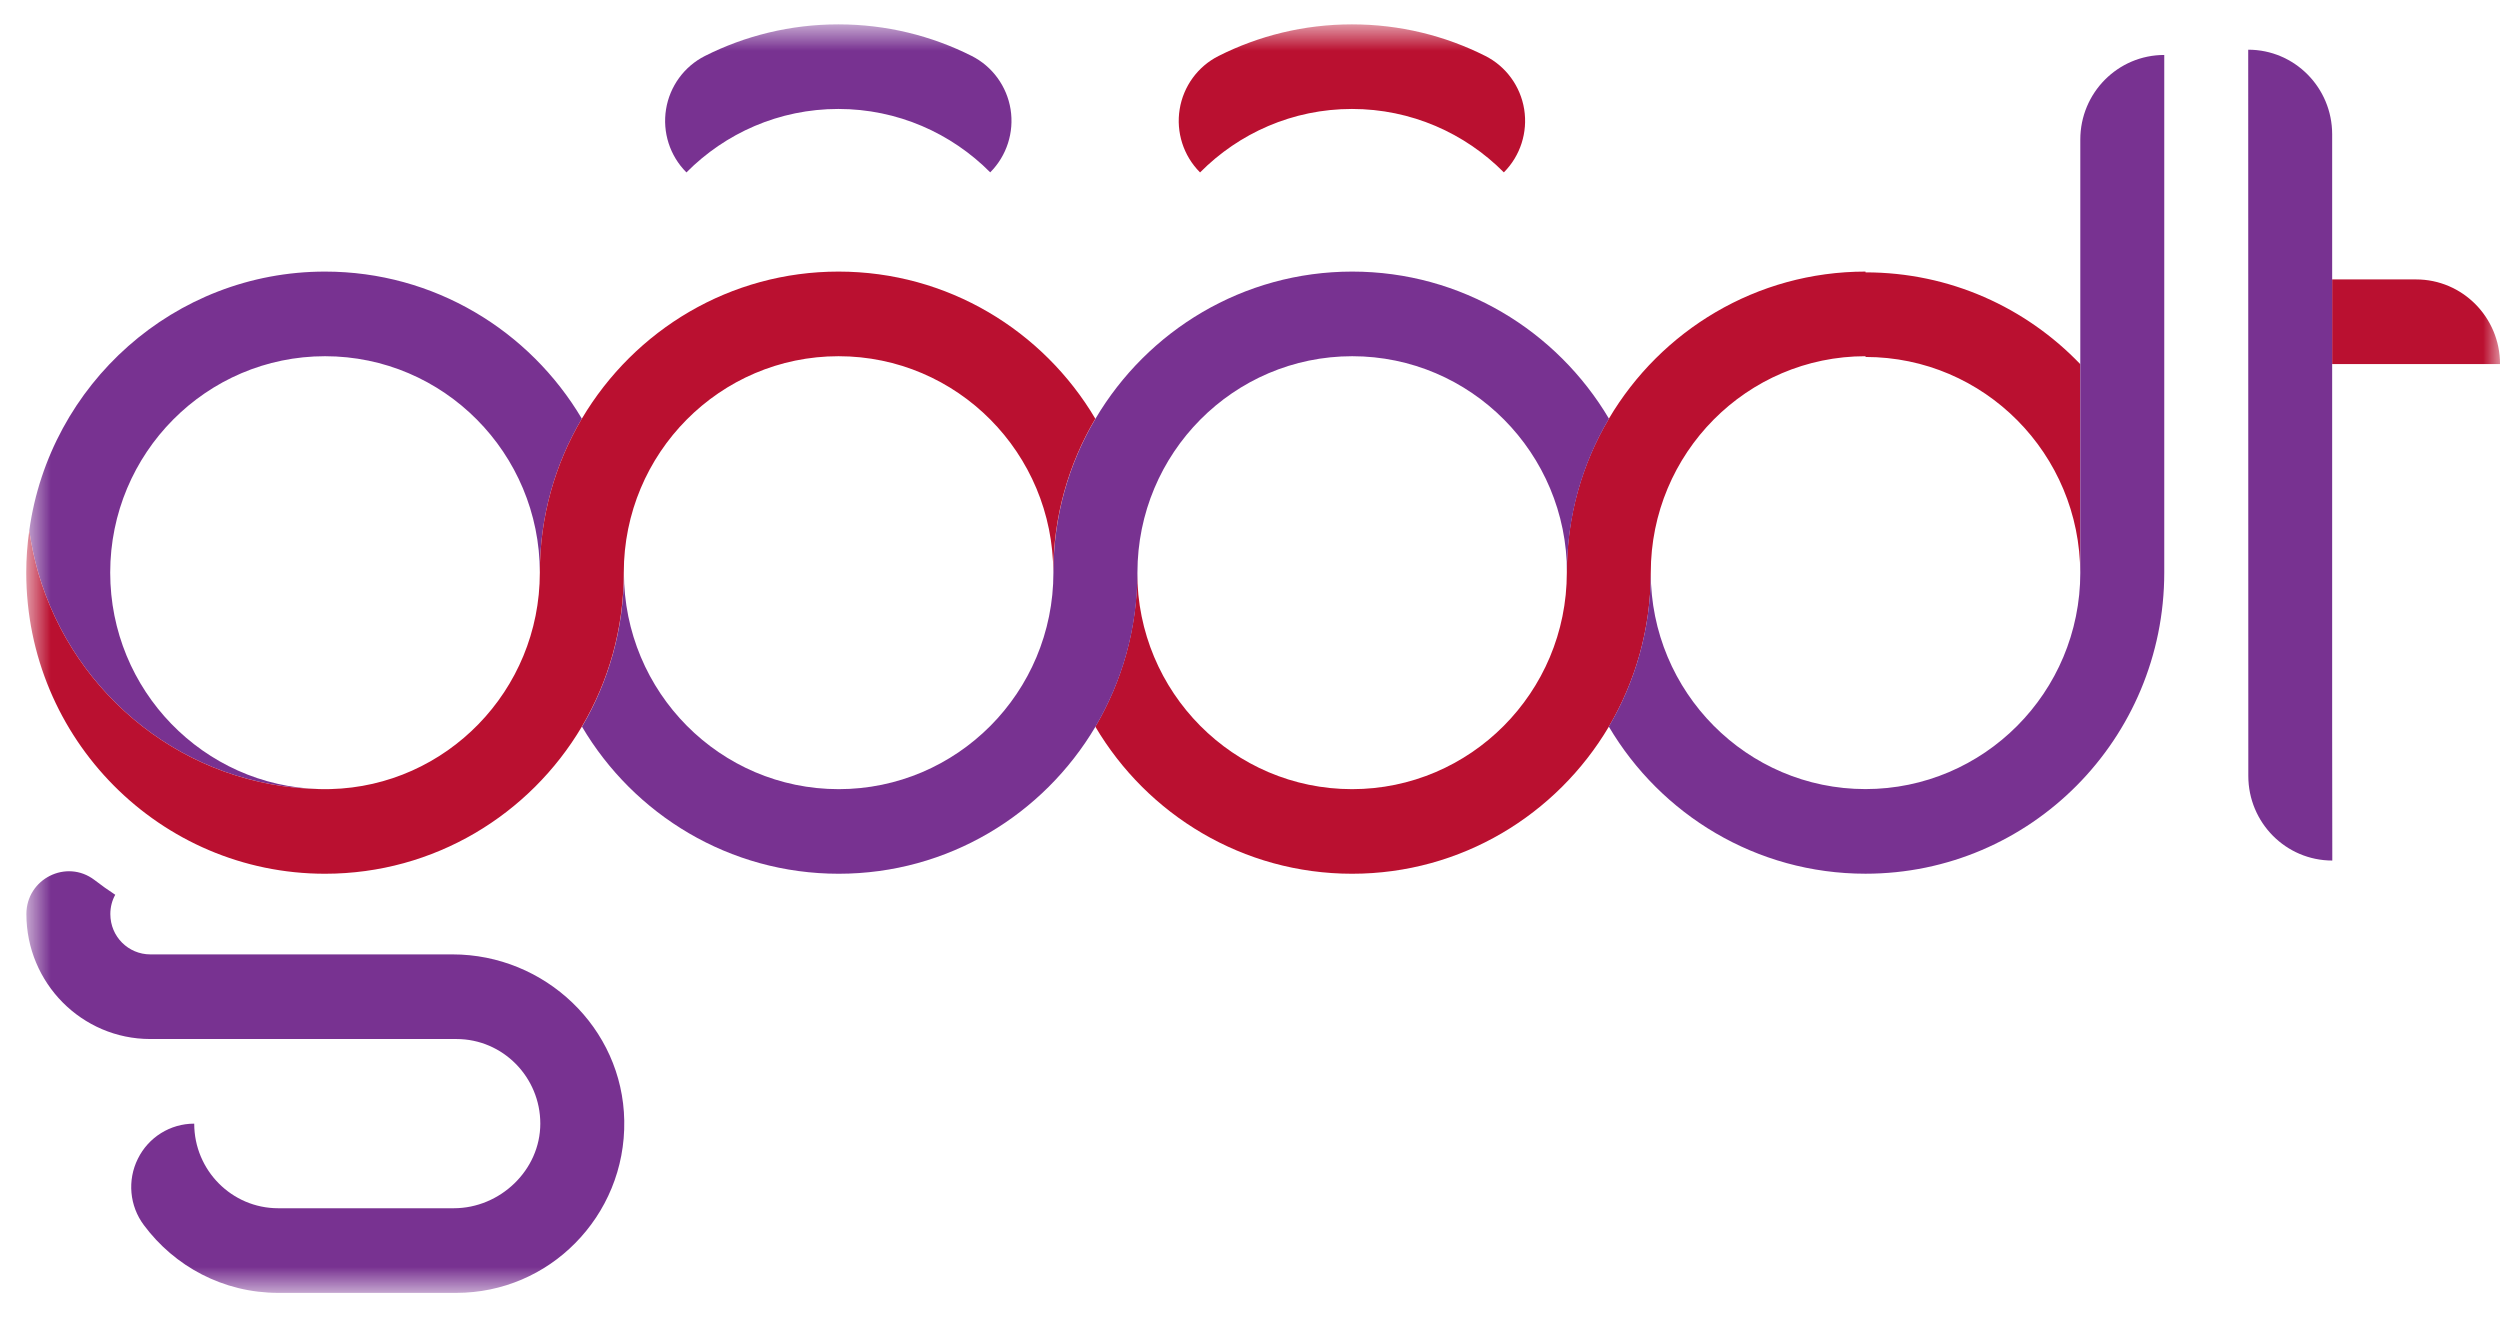 <?xml version="1.0" encoding="UTF-8"?> <svg xmlns="http://www.w3.org/2000/svg" width="74" height="39" viewBox="0 0 74 39" fill="none"><mask id="mask0_6440_21724" style="mask-type:luminance" maskUnits="userSpaceOnUse" x="0" y="0" width="74" height="39"><path d="M74 0.721H0.777V38.271H74V0.721Z" fill="white"></path></mask><g mask="url(#mask0_6440_21724)"><path d="M61.577 10.78V16.87C61.575 16.905 61.575 16.938 61.575 16.973C61.575 13.435 58.731 10.566 55.219 10.566V10.544C51.709 10.544 48.863 13.412 48.863 16.95C48.863 18.615 48.407 20.175 47.622 21.509C46.078 24.116 43.252 25.863 40.022 25.863C36.789 25.863 33.961 24.116 32.422 21.509C33.208 20.175 33.663 18.615 33.663 16.95C33.663 20.49 36.51 23.359 40.022 23.359C43.515 23.359 46.378 20.504 46.378 16.95C46.378 15.285 46.829 13.727 47.622 12.394C49.161 9.786 51.989 8.039 55.219 8.039V8.062C57.717 8.062 59.969 9.103 61.577 10.78Z" fill="#BA1030"></path><path d="M74.001 10.776H69.031V8.271H71.517C72.888 8.271 74.001 9.393 74.001 10.776Z" fill="#BA1030"></path><path d="M69.036 25.472C67.662 25.472 66.55 24.35 66.55 22.967C66.546 15.039 66.547 19.495 66.547 1.471C67.919 1.471 69.032 2.592 69.032 3.975C69.032 25.594 69.03 21.951 69.036 25.472Z" fill="#783291"></path><path d="M64.062 1.627V16.948C64.062 21.871 60.103 25.862 55.218 25.862C51.988 25.862 49.161 24.115 47.621 21.507C48.407 20.173 48.862 18.613 48.862 16.948C48.862 20.488 51.709 23.357 55.218 23.357C58.715 23.357 61.577 20.503 61.577 16.948V4.132C61.577 2.746 62.69 1.627 64.062 1.627Z" fill="#783291"></path><path d="M18.478 33.171C18.503 34.589 17.941 35.875 17.022 36.801C16.126 37.709 14.879 38.269 13.508 38.269H8.234C6.607 38.269 5.165 37.483 4.259 36.264C3.834 35.697 3.764 34.935 4.081 34.299C4.395 33.661 5.041 33.26 5.747 33.26H5.749C5.749 34.643 6.864 35.764 8.234 35.764H13.433C14.803 35.764 15.993 34.636 15.993 33.258C15.993 31.89 14.892 30.755 13.508 30.755H4.449C2.423 30.755 0.781 29.098 0.781 27.057V27.055C0.781 26.015 1.965 25.417 2.795 26.046C2.995 26.201 3.201 26.347 3.411 26.485C3.317 26.654 3.266 26.849 3.266 27.057C3.266 27.726 3.801 28.25 4.449 28.25H13.394C16.126 28.25 18.431 30.42 18.478 33.171Z" fill="#783291"></path><path d="M17.227 21.509C18.015 20.175 18.468 18.615 18.468 16.95C18.468 20.49 21.315 23.359 24.825 23.359C28.322 23.359 31.181 20.505 31.181 16.95C31.181 15.286 31.634 13.728 32.426 12.394C33.966 9.787 36.794 8.039 40.026 8.039C43.256 8.039 46.082 9.787 47.626 12.394C46.834 13.728 46.383 15.286 46.383 16.95C46.383 13.412 43.534 10.544 40.026 10.544C36.514 10.544 33.668 13.412 33.668 16.95C33.668 18.615 33.212 20.175 32.426 21.509C30.883 24.116 28.057 25.863 24.825 25.863C21.592 25.863 18.766 24.116 17.227 21.509Z" fill="#783291"></path><path d="M29.314 5.098C29.799 4.61 30.022 3.916 29.913 3.234C29.802 2.552 29.374 1.964 28.76 1.655C27.572 1.057 26.232 0.721 24.815 0.721C23.395 0.721 22.054 1.058 20.865 1.657C20.253 1.966 19.825 2.553 19.715 3.234C19.605 3.915 19.827 4.608 20.311 5.096L20.318 5.104C21.468 3.944 23.058 3.225 24.815 3.225C26.567 3.225 28.159 3.942 29.311 5.102L29.314 5.098Z" fill="#783291"></path><path d="M44.518 5.098C45.003 4.61 45.225 3.916 45.116 3.234C45.006 2.552 44.577 1.964 43.964 1.655C42.776 1.057 41.436 0.721 40.018 0.721C38.598 0.721 37.257 1.058 36.068 1.658C35.456 1.966 35.028 2.553 34.918 3.234C34.808 3.915 35.03 4.608 35.514 5.096L35.522 5.104C36.671 3.944 38.262 3.225 40.018 3.225C41.77 3.225 43.363 3.942 44.514 5.102L44.518 5.098Z" fill="#BA1030"></path><path d="M15.979 16.95C15.979 13.412 13.131 10.544 9.621 10.544C6.111 10.544 3.262 13.412 3.262 16.95C3.262 20.434 6.023 23.268 9.46 23.357C5.508 23.285 2.19 20.603 1.131 16.95C1.016 16.545 0.926 16.127 0.867 15.699C1.467 11.371 5.159 8.039 9.621 8.039C12.851 8.039 15.679 9.787 17.223 12.394C16.433 13.728 15.979 15.286 15.979 16.95Z" fill="#783291"></path><path d="M0.867 15.699C0.926 16.127 1.016 16.545 1.131 16.95C2.19 20.603 5.508 23.285 9.459 23.357C9.515 23.359 9.566 23.359 9.621 23.359C9.676 23.359 9.731 23.359 9.786 23.357C13.206 23.27 15.979 20.449 15.979 16.95C15.979 15.286 16.433 13.728 17.222 12.394C18.79 9.751 21.623 8.039 24.82 8.039C28.053 8.039 30.879 9.787 32.422 12.394C31.63 13.728 31.177 15.286 31.177 16.95C31.177 13.412 28.332 10.544 24.82 10.544C21.311 10.544 18.464 13.412 18.464 16.95C18.464 18.615 18.011 20.175 17.222 21.509C15.679 24.116 12.851 25.863 9.621 25.863C4.739 25.863 0.777 21.873 0.777 16.95C0.777 16.526 0.808 16.109 0.867 15.699Z" fill="#BA1030"></path></g></svg> 